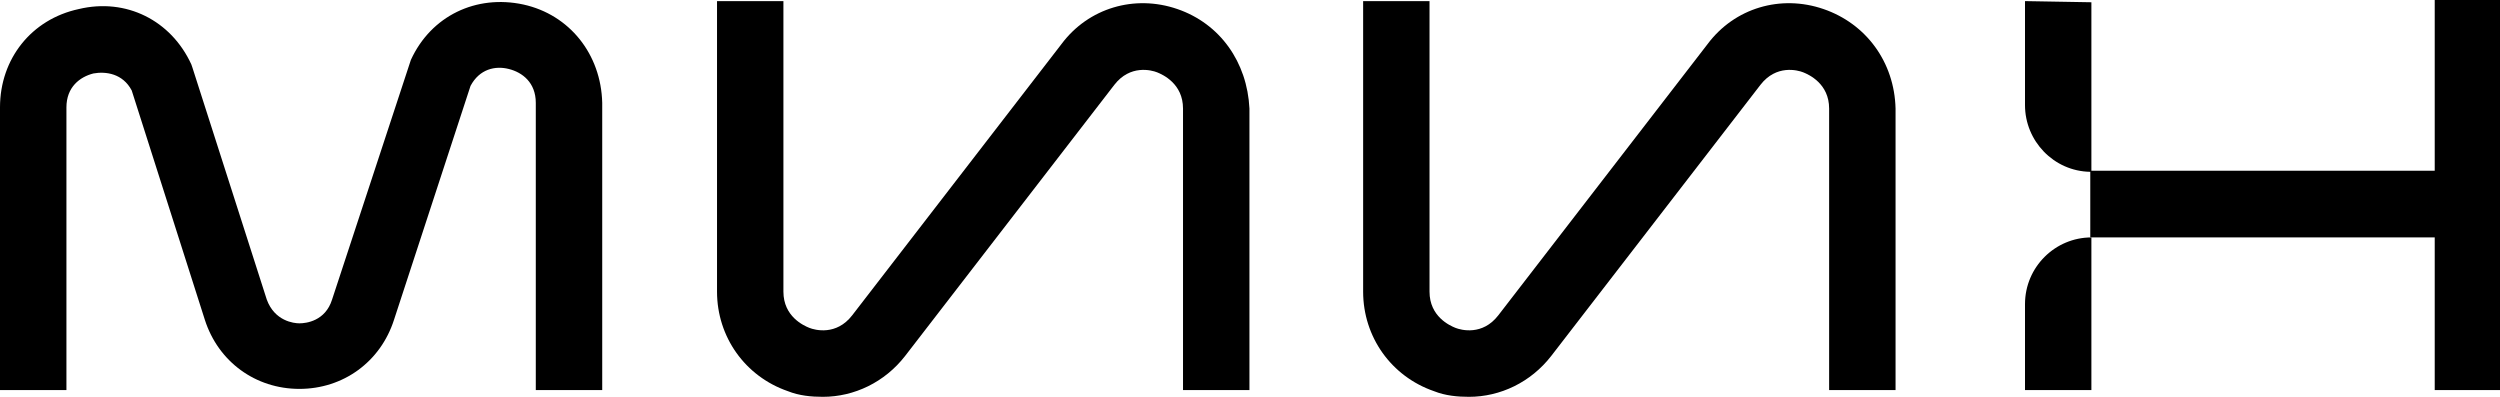 <svg width="63" height="10" viewBox="0 0 63 10" fill="none" xmlns="http://www.w3.org/2000/svg">
<path d="M61.355 0V4.302H52.703V0.057L51.03 0.028V2.649C51.03 3.552 51.752 4.315 52.675 4.33V5.983H61.355V9.829H63V0H61.355Z" fill="black"/>
<path d="M26.749 1.111C27.429 0.199 28.592 -0.143 29.67 0.228C30.748 0.598 31.429 1.567 31.486 2.735V9.829H29.812V2.735C29.812 2.108 29.302 1.88 29.16 1.823C29.018 1.766 28.479 1.624 28.082 2.137L22.806 8.974C22.295 9.63 21.529 10 20.735 10C20.451 10 20.139 9.972 19.856 9.858C18.778 9.487 18.069 8.49 18.069 7.35V0.028H19.742V7.35C19.742 7.977 20.253 8.205 20.395 8.262C20.537 8.319 21.075 8.462 21.473 7.949L26.749 1.111Z" fill="black"/>
<path d="M10.354 1.51C10.864 0.398 11.999 -0.143 13.19 0.114C14.353 0.37 15.147 1.367 15.176 2.592V9.829H13.502V2.592C13.502 2.079 13.162 1.823 12.821 1.738C12.481 1.652 12.084 1.738 11.857 2.165L9.928 8.062C9.588 9.117 8.652 9.8 7.545 9.8C6.439 9.8 5.503 9.117 5.163 8.062L3.319 2.279C3.092 1.851 2.666 1.795 2.354 1.851C2.014 1.937 1.674 2.193 1.674 2.706V9.829H0V2.706C0 1.481 0.794 0.484 1.986 0.228C3.177 -0.057 4.312 0.512 4.822 1.624L4.851 1.709L6.723 7.55C6.921 8.091 7.403 8.148 7.545 8.148C7.715 8.148 8.198 8.091 8.368 7.55L10.354 1.51Z" fill="black"/>
<path d="M45.952 0.228C44.874 -0.143 43.712 0.199 43.031 1.111L37.755 7.949C37.358 8.462 36.819 8.319 36.677 8.262C36.535 8.205 36.024 7.977 36.024 7.35V0.028H34.351V7.35C34.351 8.49 35.06 9.487 36.138 9.858C36.422 9.972 36.734 10 37.017 10C37.812 10 38.577 9.63 39.088 8.974L44.364 2.137C44.761 1.624 45.3 1.766 45.442 1.823C45.584 1.88 46.094 2.108 46.094 2.735V9.829H47.768V2.735C47.739 1.567 47.03 0.598 45.952 0.228Z" fill="black"/>
<path d="M52.703 9.83H51.03V7.664C51.03 6.724 51.795 5.983 52.703 5.983V9.83Z" fill="black"/>
</svg>
